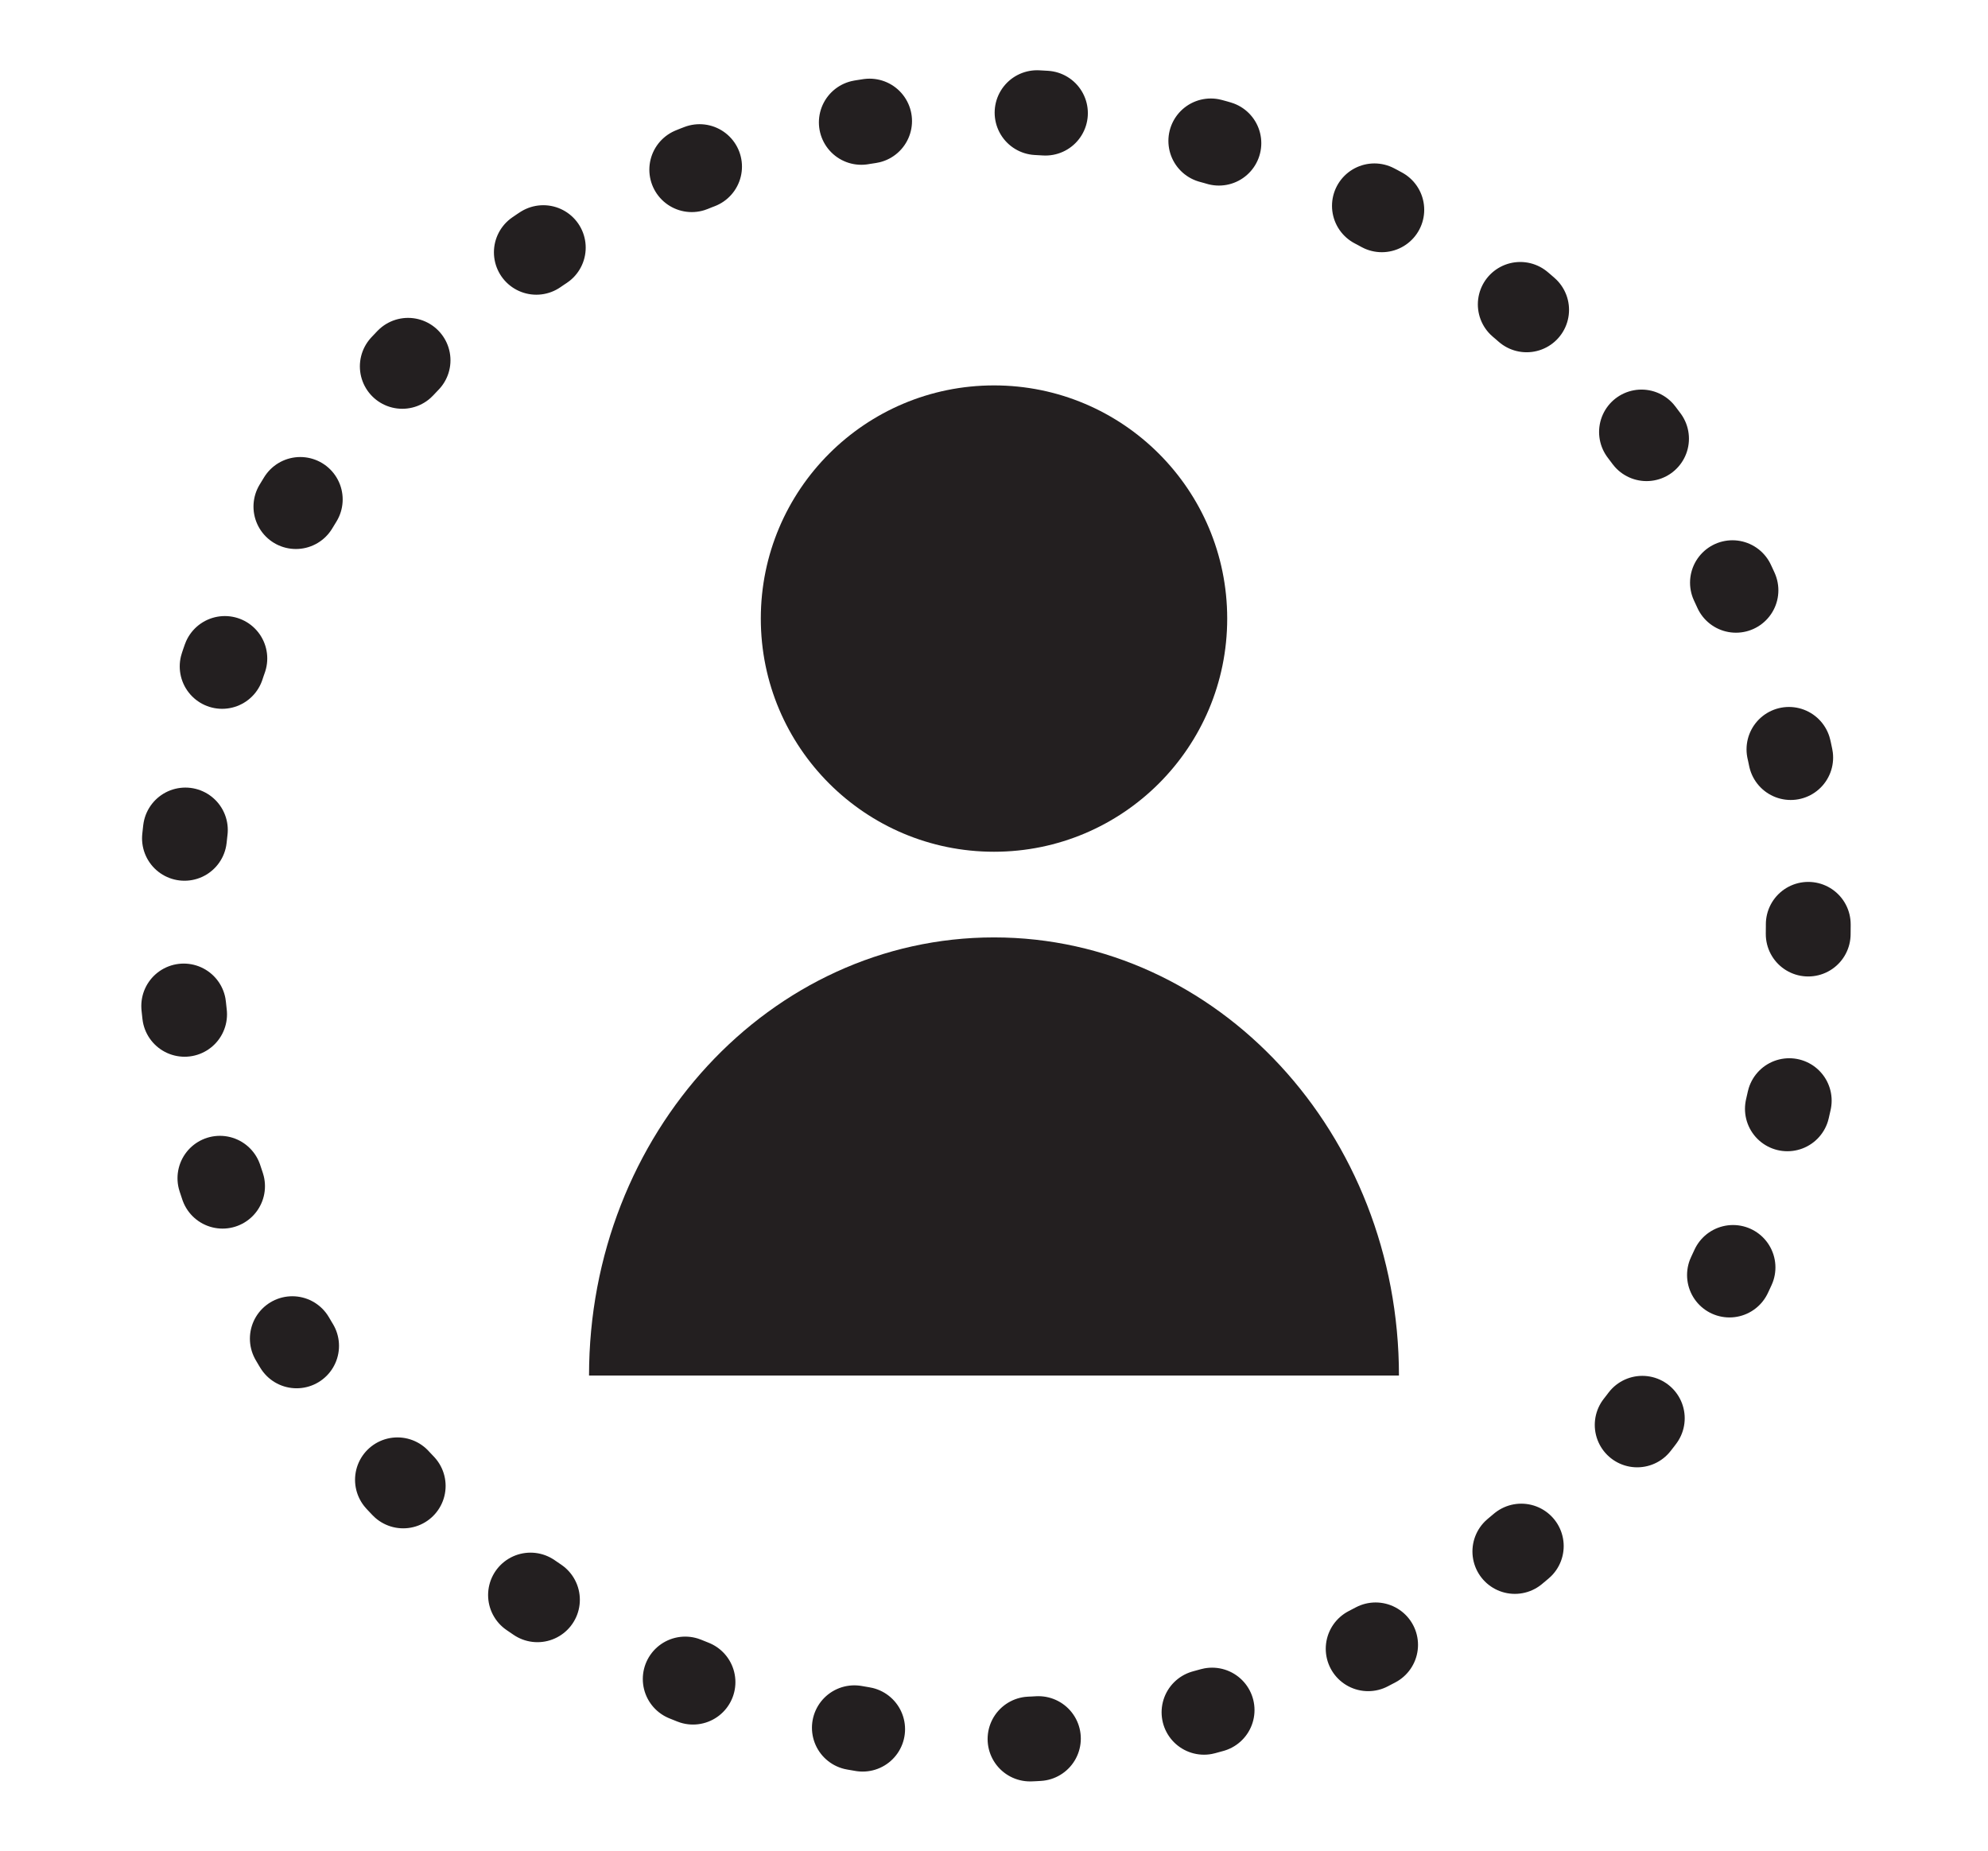 <?xml version="1.0" encoding="utf-8"?>
<!-- Generator: Adobe Illustrator 24.1.1, SVG Export Plug-In . SVG Version: 6.00 Build 0)  -->
<svg version="1.1" id="Calque_2" xmlns="http://www.w3.org/2000/svg" xmlns:xlink="http://www.w3.org/1999/xlink" x="0px" y="0px"
	 viewBox="0 0 117.191 109.149" enable-background="new 0 0 117.191 109.149" xml:space="preserve">
<g>
	<circle fill="#231F20" cx="58.596" cy="36.469" r="13.747"/>
	<g>
		
			<circle fill="none" stroke="#231F20" stroke-width="5" stroke-linecap="round" stroke-linejoin="round" stroke-dasharray="0.495,9.902" cx="58.596" cy="54.574" r="48"/>
	</g>
	<path fill="#231F20" d="M34.723,81.097c0-14.266,10.688-25.831,23.872-25.831s23.872,11.565,23.872,25.831"/>
</g>
</svg>

